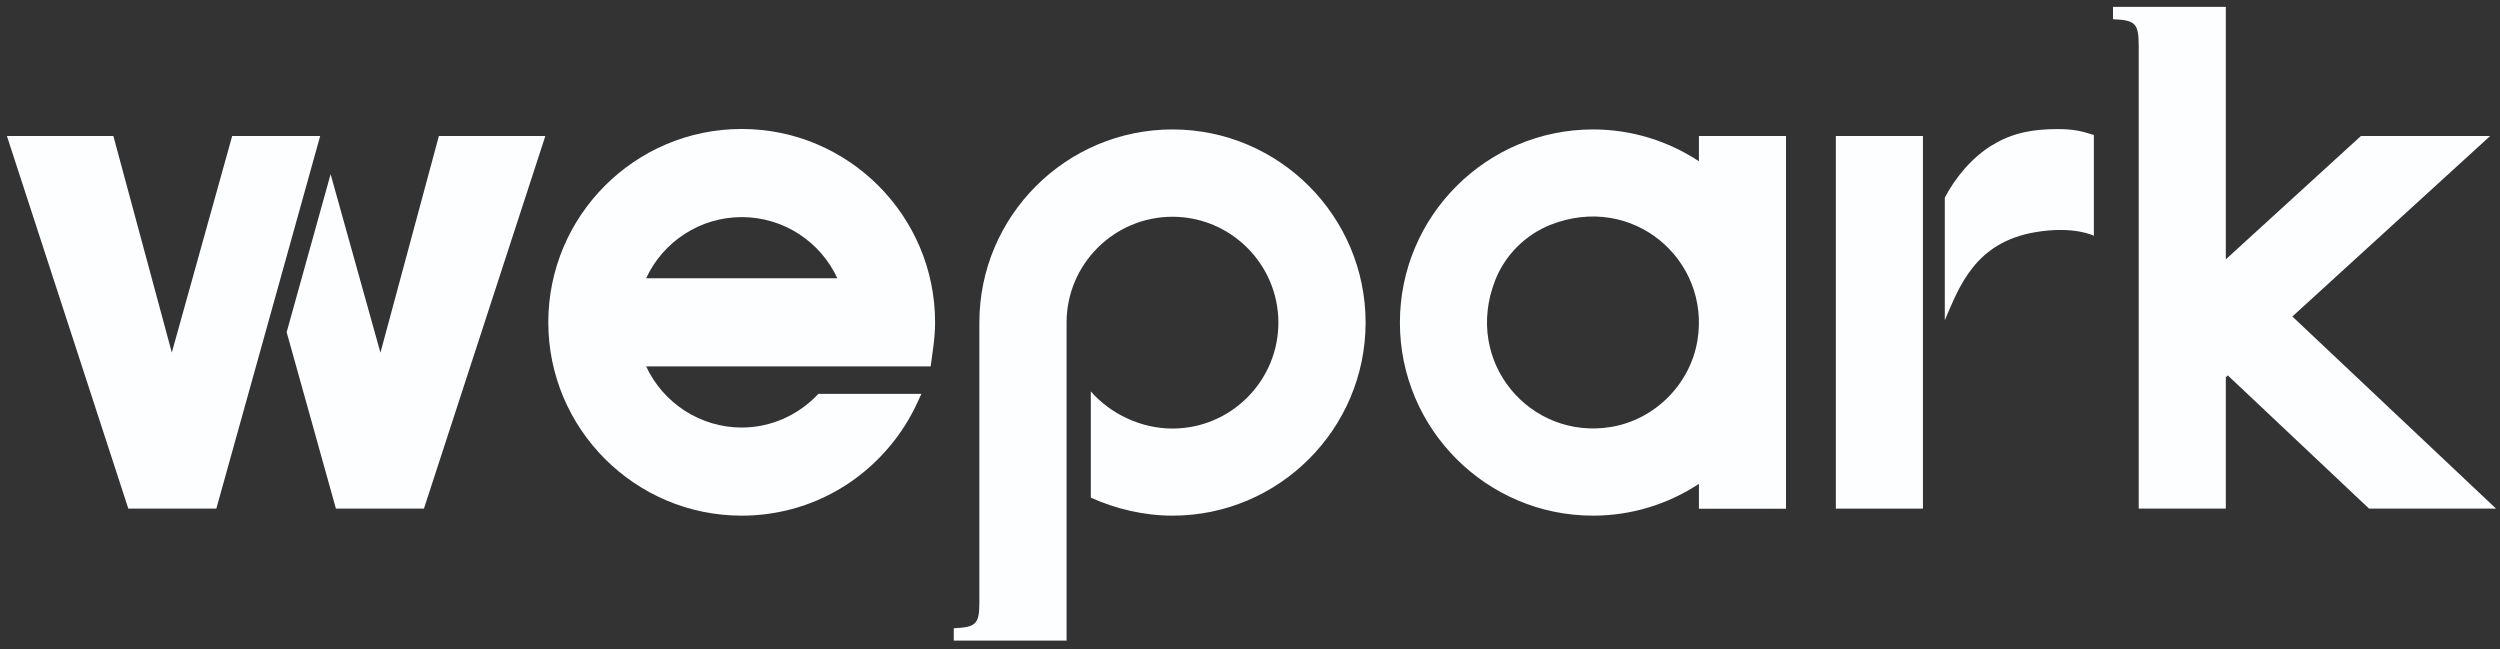 <svg width="181" height="47" viewBox="0 0 181 47" fill="none" xmlns="http://www.w3.org/2000/svg">
<rect x="0" y="0" width="181" height="47" fill="#333333" stroke="none"/>
<path d="M16.81 9.847L12.439 25.525L8.208 9.847H0.5L9.291 36.825H15.49H15.662L23.181 9.847H16.81Z" fill="#FDFEFF"/>
<path d="M27.544 25.533L23.936 12.61L20.754 24.049L24.321 36.825H24.494H30.693L39.483 9.847H31.775L27.544 25.533Z" fill="#FDFEFF"/>
<path d="M53.694 9.338C45.97 9.338 39.697 15.619 39.697 23.336C39.697 31.052 45.978 37.333 53.694 37.333C58.065 37.333 62.107 35.332 64.789 31.847C65.437 31.003 65.986 30.093 66.429 29.125L66.708 28.518H59.246C57.819 30.052 55.818 30.954 53.702 30.954C50.685 30.954 48.003 29.166 46.781 26.526H67.38L67.552 25.263C67.651 24.541 67.7 23.926 67.7 23.336C67.7 15.619 61.419 9.338 53.702 9.338M46.781 20.146C48.003 17.497 50.685 15.718 53.702 15.718C56.72 15.718 59.401 17.497 60.623 20.146H46.79H46.781Z" fill="#FDFEFF"/>
<path d="M84.887 9.371C77.179 9.371 70.906 15.644 70.906 23.352V43.639C70.906 45.164 70.66 45.419 69.078 45.484H69.053V46.378H77.22V39.9V23.368V23.352C77.22 19.129 80.664 15.693 84.887 15.693C89.111 15.693 92.555 19.137 92.555 23.36C92.555 27.583 89.111 31.027 84.887 31.027C82.583 31.027 80.385 29.953 78.975 28.338V36.029C80.738 36.833 82.821 37.333 84.887 37.333C92.596 37.333 98.869 31.06 98.869 23.352C98.869 15.644 92.596 9.371 84.887 9.371Z" fill="#FDFEFF"/>
<path d="M123.002 11.675C120.796 10.224 118.164 9.371 115.334 9.371C107.626 9.371 101.353 15.644 101.353 23.352C101.353 31.06 107.626 37.333 115.334 37.333C118.164 37.333 120.804 36.48 123.002 35.029V36.833H129.307V9.846H123.002V11.675ZM116.63 30.913C110.808 31.872 105.913 26.23 108.258 20.277C108.979 18.457 110.439 16.997 112.259 16.275C118.205 13.93 123.854 18.817 122.895 24.648C122.37 27.821 119.812 30.388 116.63 30.913Z" fill="#FDFEFF"/>
<path d="M144.24 10.502C142.83 11.364 141.608 12.774 140.804 14.307V23.188C141.862 20.712 143.01 17.546 147.364 16.808C150.169 16.333 151.596 17.071 151.596 17.071V9.773C150.612 9.461 150.062 9.346 148.963 9.346C147.249 9.346 145.716 9.592 144.24 10.511" fill="#FDFEFF"/>
<path d="M139.221 9.847H132.916V36.825H139.221V9.847Z" fill="#FDFEFF"/>
<path d="M165.962 22.918L180.288 9.846H170.931L161.149 18.776V0.498H152.981V1.392H153.006C154.605 1.458 154.834 1.712 154.843 3.27V36.825H161.149V27.313L161.296 27.181L171.522 36.825H180.714L165.97 22.918H165.962Z" fill="#FDFEFF"/>
</svg>
